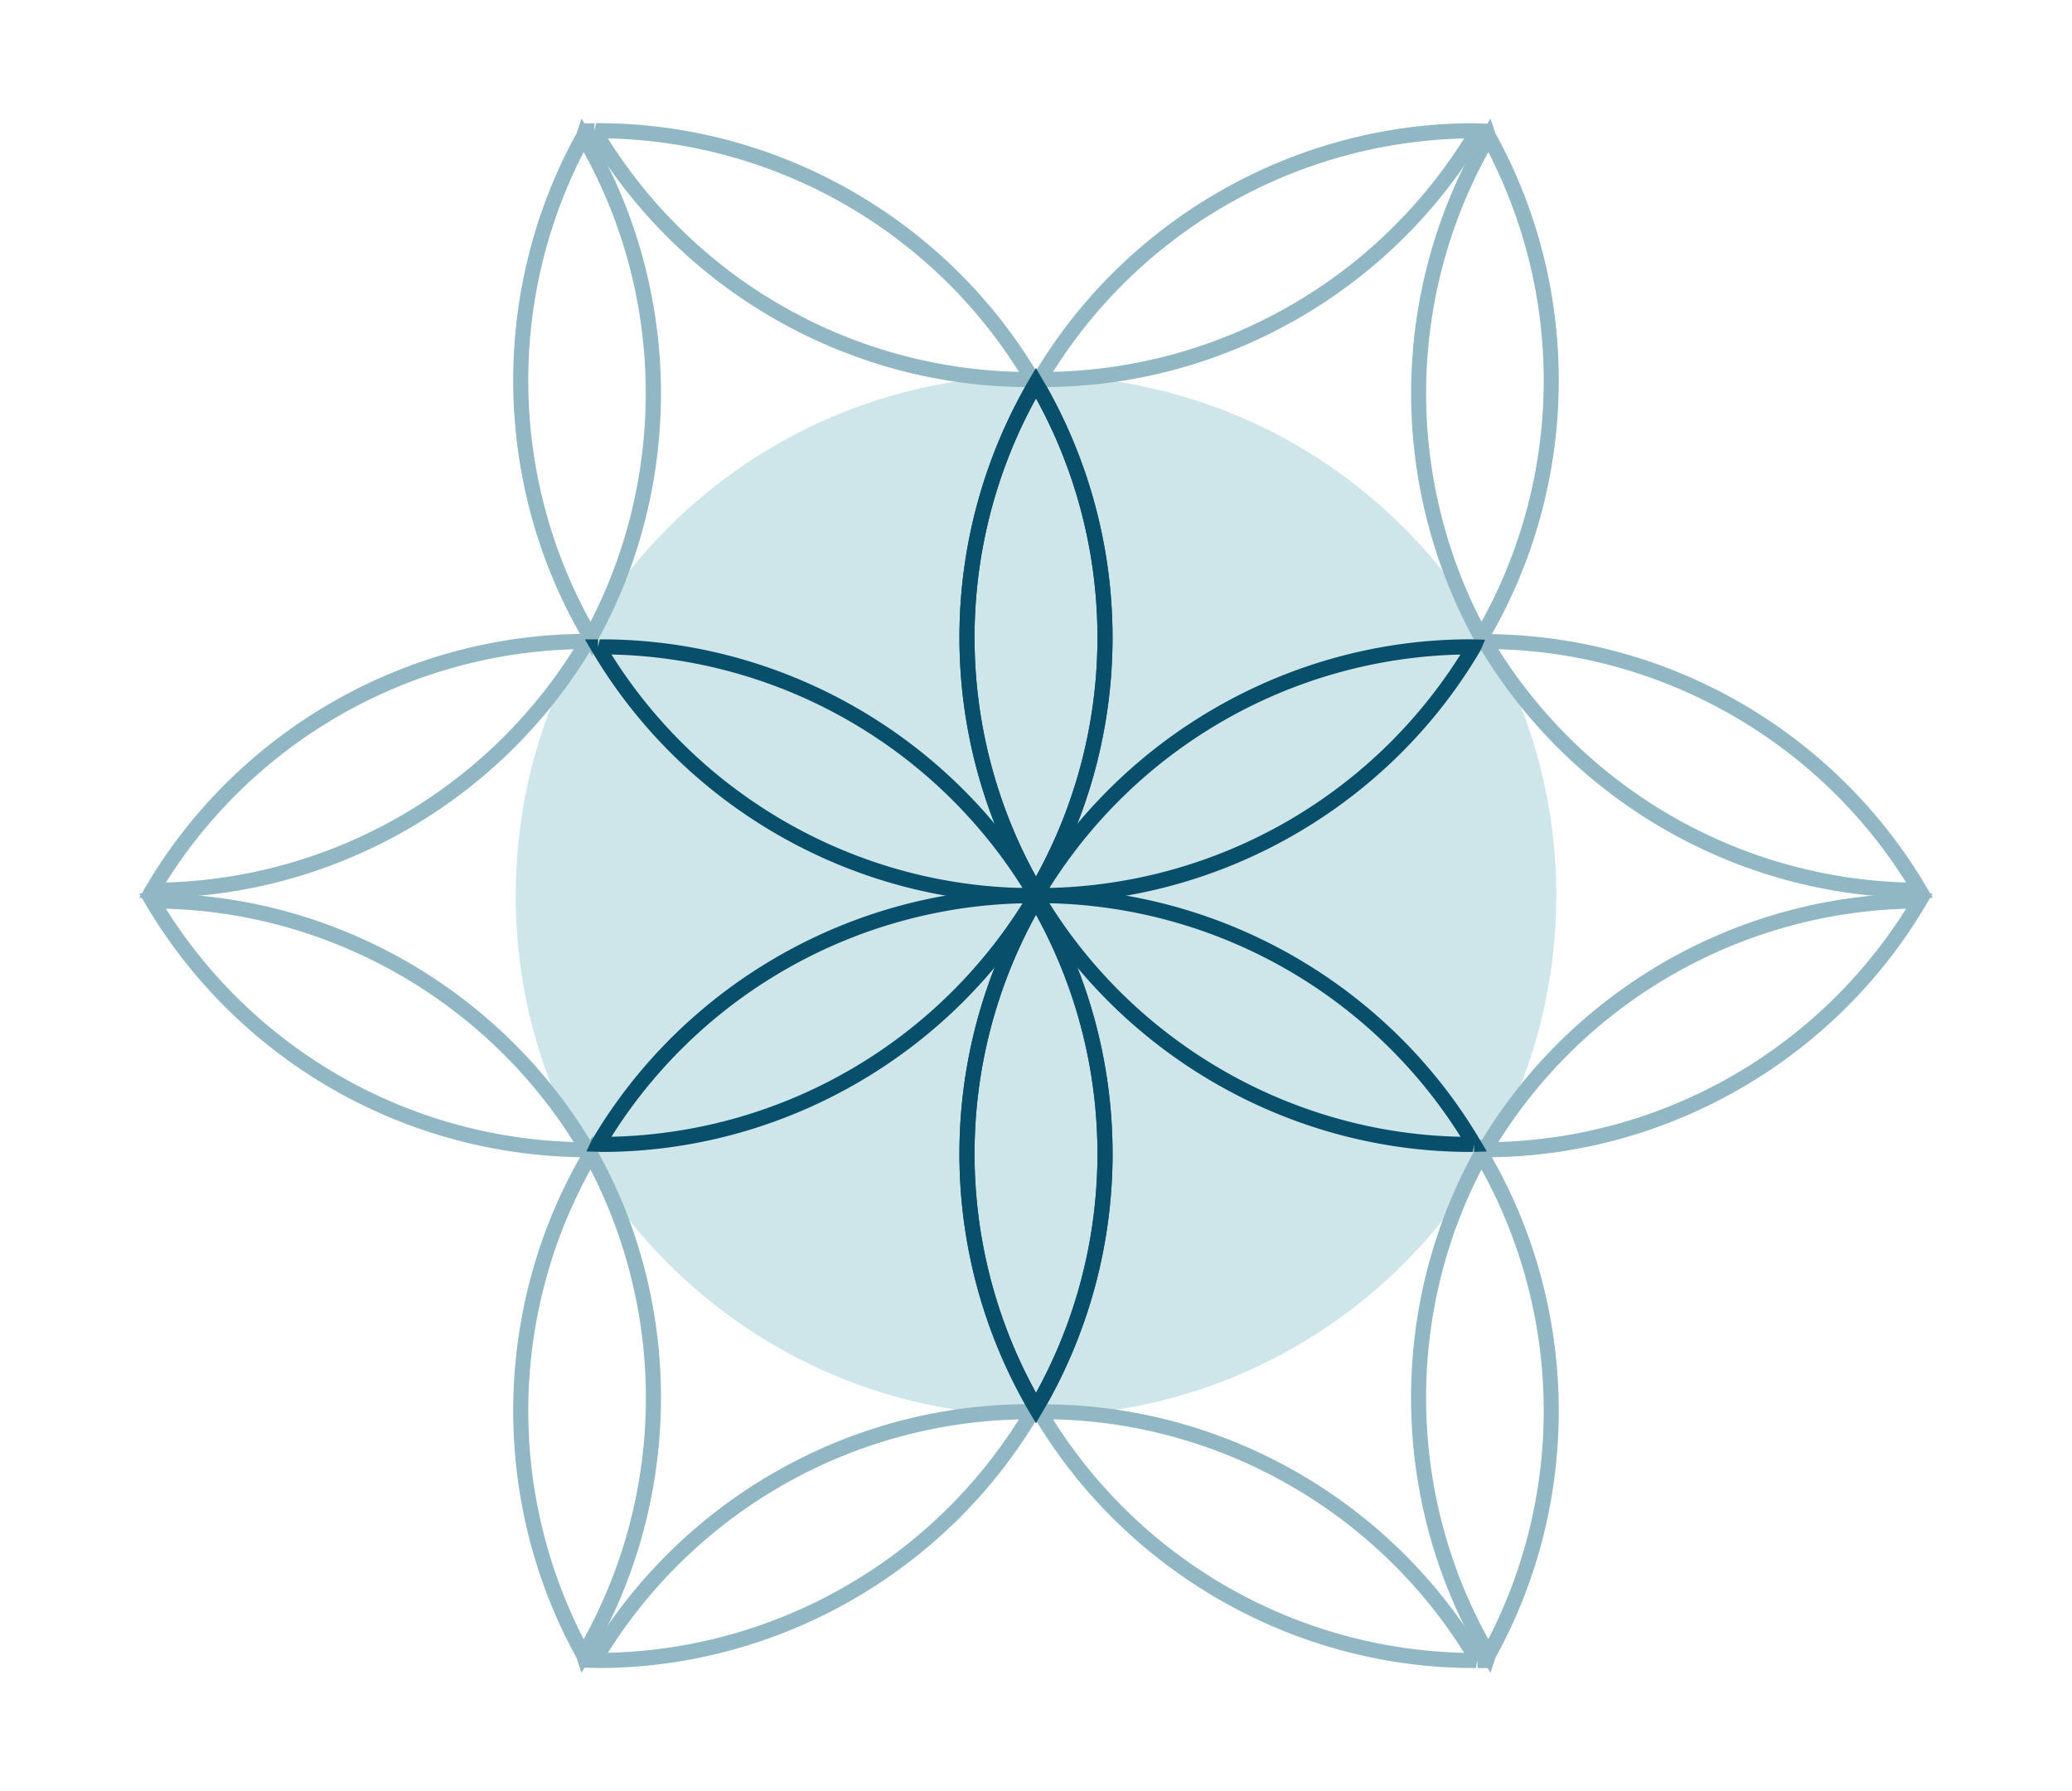 <svg id="Capa_1" data-name="Capa 1" xmlns="http://www.w3.org/2000/svg" viewBox="0 0 1080 933.71"><defs><style>.cls-1{fill:#cee6ea;}.cls-2{fill:#90b7c3;}.cls-3{fill:#074f6b;}</style></defs><path class="cls-1" d="M811.19,466.83C811.19,616.62,689.78,738,540,738S268.8,616.62,268.8,466.83,390.22,195.65,540,195.65s271.2,121.41,271.2,271.18"/><path class="cls-2" d="M311.7,869.45l-7.66-.21,2.43-5.75c47.76-81.15,135.81-131.56,229.78-131.56l7.69.2-2.46,5.75C493.76,819,405.71,869.45,311.7,869.45ZM531.09,739.87A260.21,260.21,0,0,0,316.85,861.51,260.13,260.13,0,0,0,531.09,739.87Z"/><path class="cls-2" d="M312.88,603.21H306A267.75,267.75,0,0,1,76.06,471.64l-3.49-5.92h7c94,0,182,50.41,229.78,131.57ZM86.47,473.67A259.93,259.93,0,0,0,299,595.26C253.08,522,172.74,476,86.47,473.67Z"/><path class="cls-2" d="M303.1,871.93l-2.61-7.85c-45.37-82.2-43.84-183.56,4-264.56l4.39-7.42,2.71,8.17C356.9,682,355.39,783.45,307.49,864.5Zm-2.81-8.31.16.34Zm7.5-254a259.94,259.94,0,0,0-3.56,244.8A260,260,0,0,0,307.79,609.61Z"/><path class="cls-3" d="M540,741.75,536.61,736A266.22,266.22,0,0,1,536.5,467l1.14-1.94h4.5l1.35,1.94A266.22,266.22,0,0,1,543.38,736Zm0-265a258.41,258.41,0,0,0,0,249.26,258.49,258.49,0,0,0,0-249.26Z"/><path class="cls-3" d="M313.61,600.44l-7.95-.27,2.7-5.7C356.13,513.32,444.18,462.9,538.14,462.9l7.63.31-2.4,5.67C495.65,550,407.61,600.44,313.61,600.44ZM533,470.84A260.18,260.18,0,0,0,318.72,592.53,259.8,259.8,0,0,0,533,470.84Z"/><path class="cls-2" d="M536.25,201.75c-94,0-182-50.41-229.78-131.55L303,64.28h6.87V68.2l.86-4,1,0c94,0,182.05,50.41,229.78,131.57l3.48,5.92ZM316.83,72.13A259.91,259.91,0,0,0,531.11,193.85,259.89,259.89,0,0,0,316.83,72.13Z"/><path class="cls-2" d="M79.61,468h-7L76.06,462c47.74-81.15,135.78-131.58,229.77-131.58h6.87l-3.31,5.94C261.63,417.55,173.58,468,79.61,468ZM299,338.43A259.9,259.9,0,0,0,86.47,460,260,260,0,0,0,299,338.43Z"/><path class="cls-2" d="M308.7,342.09l-4.18-7.91c-47.88-81-49.4-182.42-4-264.62l2.59-7.78,4.39,7.41c47.9,81,49.41,182.48,3.93,264.73ZM304.22,79.27a260,260,0,0,0,3.59,244.85C347.49,246.88,346,154.64,304.22,79.27Z"/><path class="cls-3" d="M542.35,468.59h-4.5l-1.35-1.95a266.22,266.22,0,0,1,.11-268.93l3.39-5.77,3.38,5.77a266.22,266.22,0,0,1,.11,268.93ZM540,207.64a258.41,258.41,0,0,0,0,249.26,258.49,258.49,0,0,0,0-249.26Z"/><path class="cls-3" d="M538.14,470.77c-94,0-182-50.42-229.78-131.57l-3.48-5.93h6.86v3.93l.89-3.94,1,0c94,0,182.05,50.42,229.76,131.57l3.48,5.92ZM318.73,341.15C364.91,415,446,461.11,533,462.86A259.81,259.81,0,0,0,318.73,341.15Z"/><path class="cls-2" d="M768.29,869.45c-94,0-182-50.42-229.78-131.57L535,732l8.71,0c94,0,182,50.41,229.78,131.56l3.49,5.92h-6.87v-3.93l-.88,3.95ZM548.88,739.83A259.89,259.89,0,0,0,763.15,861.54C717,787.72,635.84,741.58,548.88,739.83Z"/><path class="cls-2" d="M774.16,603.21h-6.87l3.31-5.92c47.75-81.16,135.8-131.57,229.78-131.57h7l-3.49,5.92C956.18,552.79,868.14,603.21,774.16,603.21ZM993.53,473.67A259.92,259.92,0,0,0,781,595.26,260.1,260.1,0,0,0,993.53,473.67Z"/><path class="cls-2" d="M776.89,871.93l-4.39-7.43c-47.9-81-49.4-182.49-3.93-264.73l3.33-6,3.57,5.76c47.87,81,49.41,182.36,4,264.56Zm-4.7-262.33c-39.71,76.55-38.38,169.16,3.57,244.81A259.93,259.93,0,0,0,772.19,609.6Z"/><path class="cls-3" d="M540,741.75,536.59,736a266.31,266.31,0,0,1-.1-268.93l1.14-1.94h4.5L543.5,467A266.18,266.18,0,0,1,543.36,736Zm0-265a258.56,258.56,0,0,0,0,249.28,258.42,258.42,0,0,0,0-249.28Z"/><path class="cls-3" d="M766.38,600.44c-94,0-182-50.42-229.78-131.56L533.12,463l8.73-.05c94,0,182,50.42,229.76,131.57L775,600.2l-6.65.19-.11-3.93-.46,3.95ZM547,470.81c46.18,73.85,127.32,120,214.3,121.72A259.9,259.9,0,0,0,547,470.81Z"/><path class="cls-2" d="M543.74,201.75l-7.68-.2,2.45-5.75C586.25,114.64,674.3,64.23,768.29,64.23l7.63.29-2.4,5.68C725.78,151.34,637.73,201.75,543.74,201.75ZM763.15,72.17A260.11,260.11,0,0,0,548.9,193.81,260.18,260.18,0,0,0,763.15,72.17Z"/><path class="cls-2" d="M1007.43,468h-7c-94,0-182-50.41-229.78-131.56l-3.48-5.92H774A267.76,267.76,0,0,1,1003.94,462ZM781,338.41A260,260,0,0,0,993.53,460C947.63,386.71,867.28,340.72,781,338.41Z"/><path class="cls-2" d="M772.3,339.56l-3.47-5.2A267.92,267.92,0,0,1,772.5,69.19l4.39-7.41,2.59,7.78c45.4,82.2,43.87,183.59-4,264.62Zm3.47-260.29a260,260,0,0,0-3.56,244.81A260,260,0,0,0,775.77,79.27Z"/><path class="cls-3" d="M542.36,468.59h-4.5l-1.37-1.95a266.31,266.31,0,0,1,.1-268.93l3.39-5.77,3.38,5.77a266.18,266.18,0,0,1,.14,268.93ZM540,207.64a258.54,258.54,0,0,0,0,249.27,258.4,258.4,0,0,0,0-249.27Z"/><path class="cls-3" d="M541.85,470.77l-7.68-.21,2.43-5.75c47.75-81.15,135.79-131.57,229.78-131.57l7.7.2-2.47,5.76C723.88,420.35,635.85,470.77,541.85,470.77ZM761.23,341.18A260.17,260.17,0,0,0,547,462.83,260.12,260.12,0,0,0,761.23,341.18Z"/></svg>